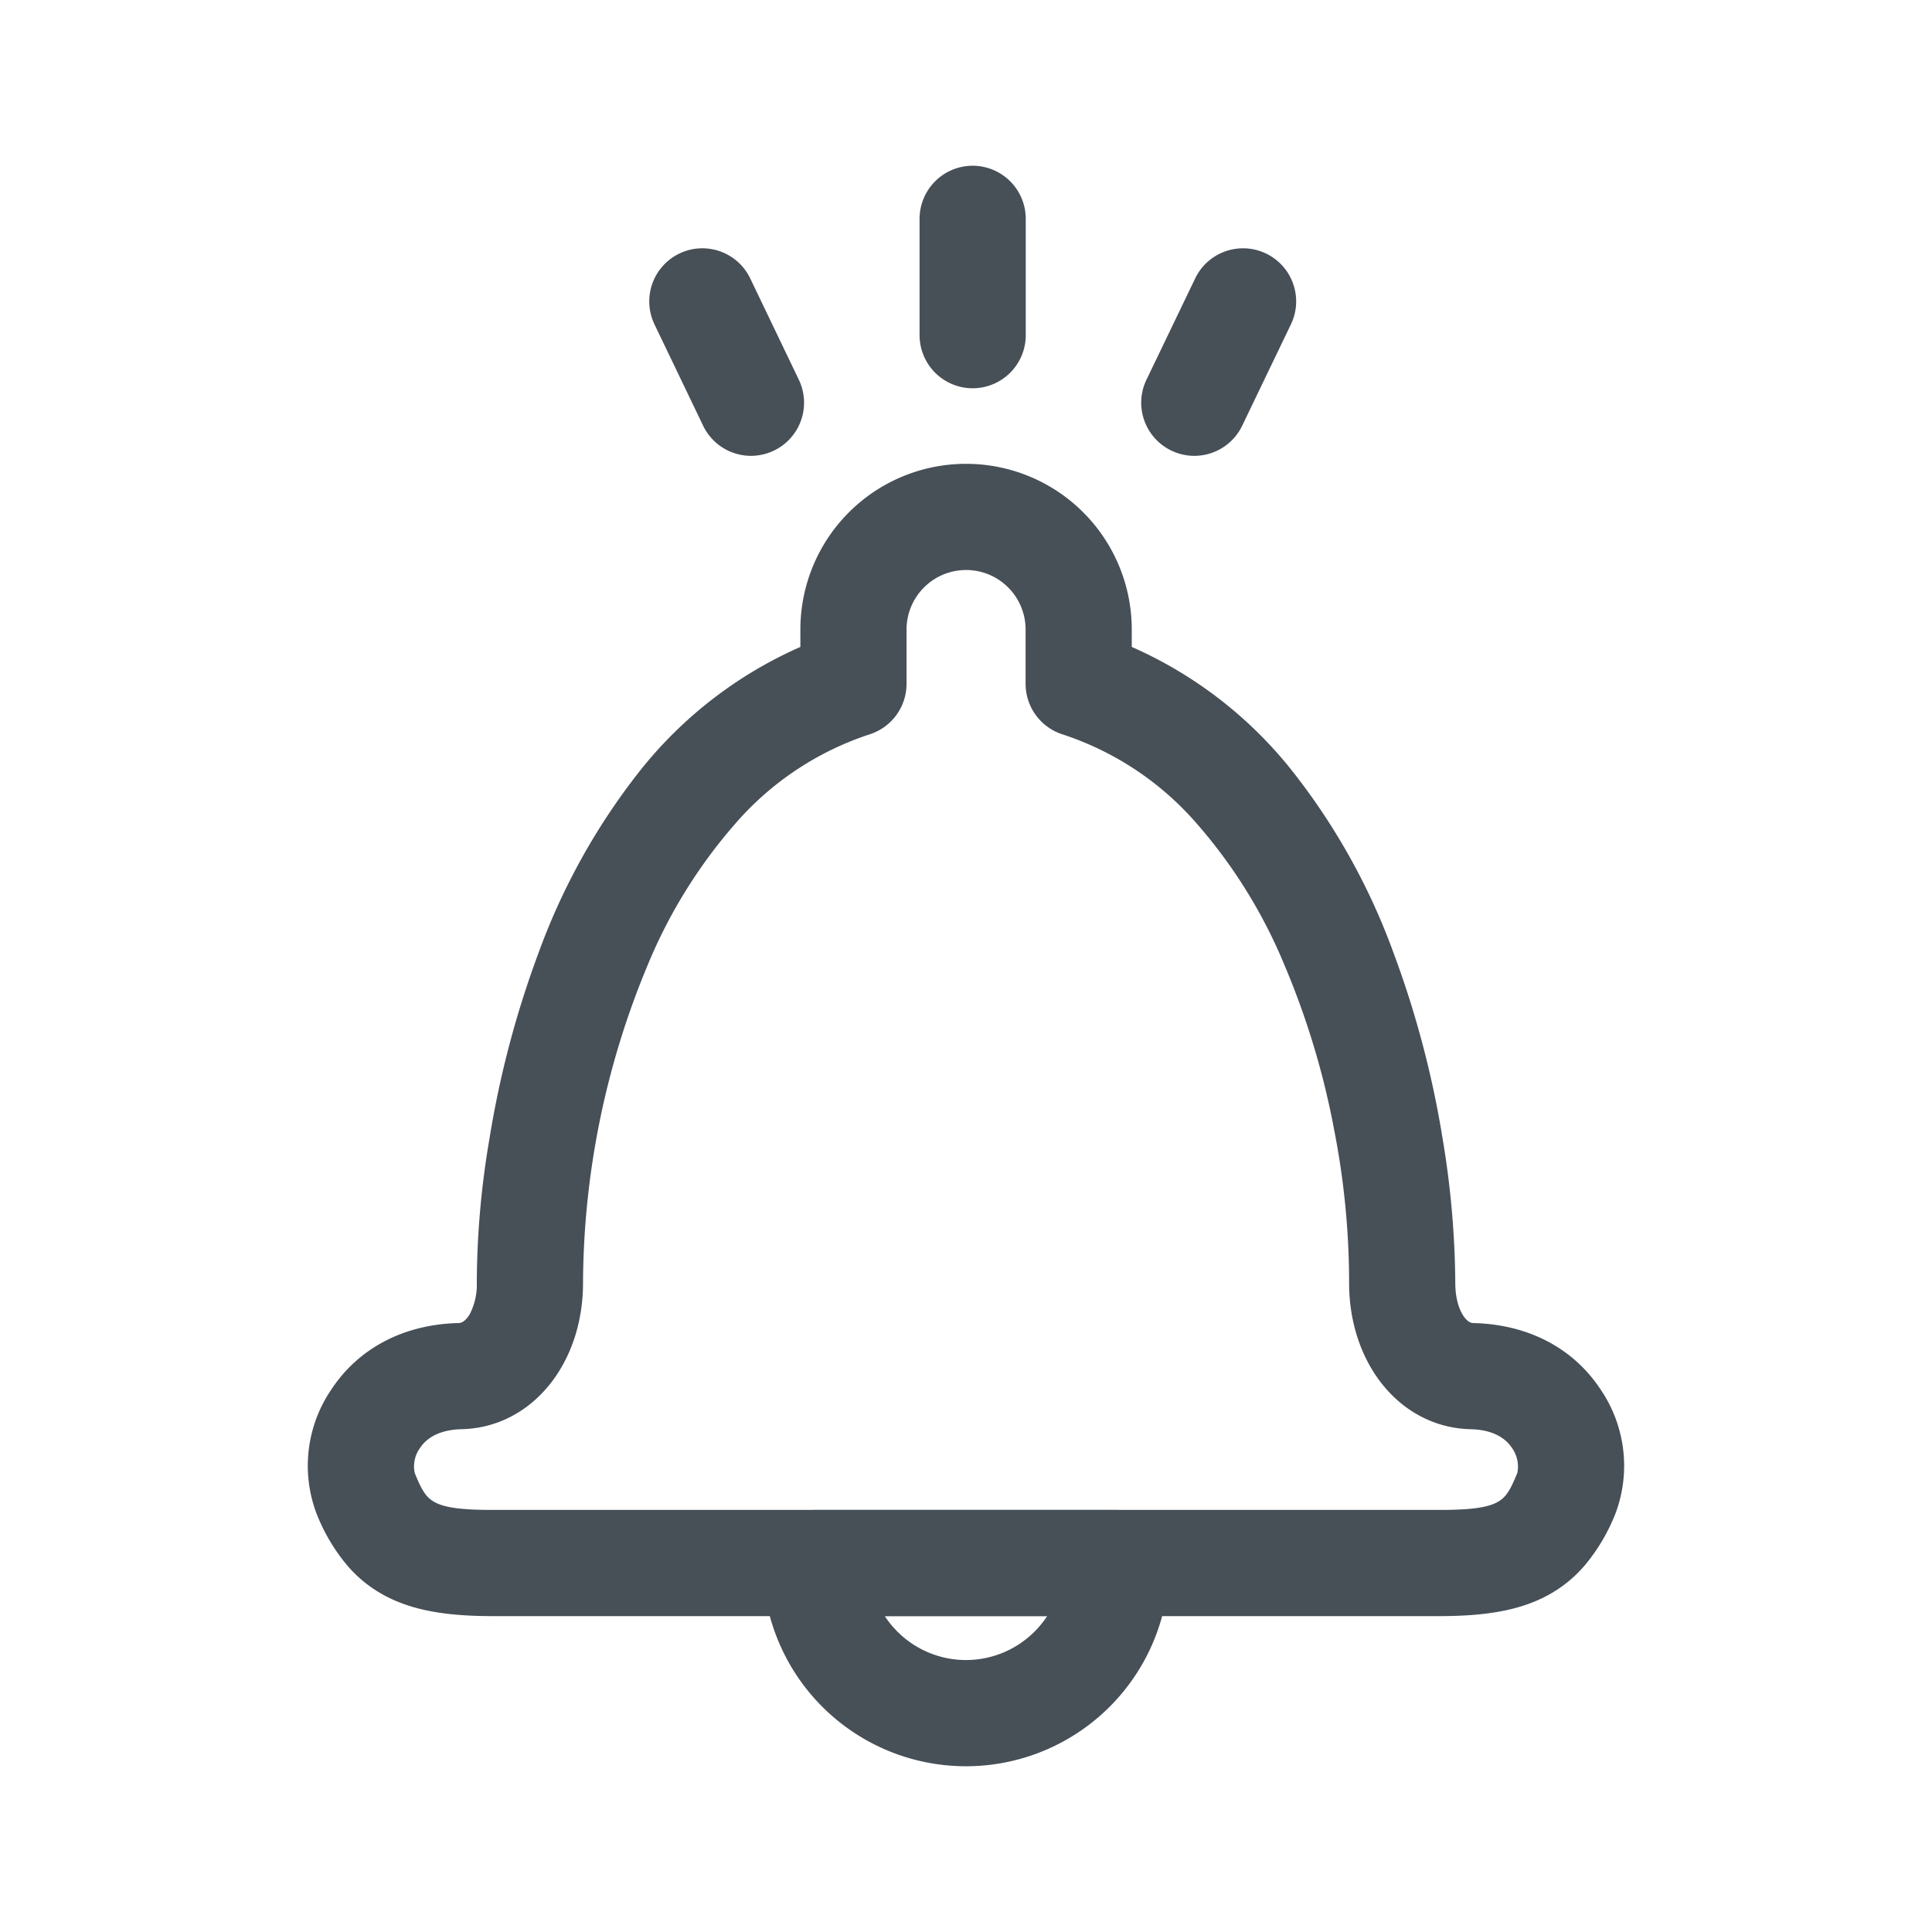 <svg xmlns="http://www.w3.org/2000/svg" width="240" height="240"><defs><clipPath id="a"><path data-name="長方形 2955" transform="translate(1309 1047)" fill="#474f57" stroke="#707070" d="M0 0h240v240H0z"/></clipPath></defs><g transform="translate(-1309 -1047)" clip-path="url(#a)"><g data-name="レイヤー 2"><g fill="#474f57" data-name="レイヤー 1"><g data-name="1"><path data-name="パス 4006" d="M1487.837 1246.76h-117.68c-9.866 0-16.81-2.039-20.933-12.189a15.8 15.8 0 011.752-14.376c3.224-4.913 8.584-7.7 15.093-7.843 1.572-.037 3.189-2.325 3.164-6.09-.107-17.597 7.038-64.542 40.193-78.236v-2.826a19.582 19.582 0 1139.165 0v2.825c33.153 13.691 40.3 60.642 40.19 78.233-.025 3.769 1.6 6.057 3.18 6.094 6.484.144 11.833 2.923 15.055 7.824a15.832 15.832 0 011.767 14.393c-4.14 10.153-11.083 12.191-20.946 12.191zm-58.831-129.952a8.4 8.4 0 00-8.392 8.392v6.742a5.6 5.6 0 01-3.916 5.337c-26.682 8.392-36.41 46.722-36.272 68.911.065 9.7-6 17.16-14.1 17.349-2.762.061-4.832 1.028-5.992 2.8a4.827 4.827 0 00-.744 4.018c1.611 3.965 2.5 5.217 10.569 5.217h117.678c8.067 0 8.963-1.254 10.578-5.217a4.856 4.856 0 00-.752-4.03c-1.157-1.76-3.217-2.723-5.959-2.783-8.114-.189-14.18-7.649-14.115-17.353.135-22.187-9.593-60.518-36.274-68.908a5.6 5.6 0 01-3.917-5.337v-6.746a8.392 8.392 0 00-8.392-8.392z"/><path data-name="パス 4006 - アウトライン" d="M1487.837 1247.76h-117.68c-5.794 0-9.826-.739-13.075-2.4a16.1 16.1 0 01-5-3.955 23.183 23.183 0 01-3.79-6.461 16.81 16.81 0 011.844-15.3c3.41-5.2 9.059-8.142 15.907-8.294.426-.01.938-.448 1.335-1.143a8.046 8.046 0 00.852-3.941 108.1 108.1 0 011.586-17.891 121.3 121.3 0 016.1-23.05 81.3 81.3 0 0112.444-22.4 52.308 52.308 0 0120.066-15.56v-2.165a20.582 20.582 0 0141.165 0v2.165a52.307 52.307 0 0120.059 15.562 81.291 81.291 0 0112.444 22.4 121.3 121.3 0 016.1 23.05 112.531 112.531 0 011.586 17.889c-.022 3.243 1.289 5.067 2.2 5.088 6.824.152 12.459 3.09 15.867 8.274a16.843 16.843 0 011.858 15.318 23.239 23.239 0 01-3.8 6.463 16.123 16.123 0 01-5 3.955c-3.244 1.657-7.279 2.396-13.068 2.396zm-58.831-141.142a18.6 18.6 0 00-18.58 18.582v3.495l-.618.255a50.171 50.171 0 00-19.887 15.231 79.31 79.31 0 00-12.129 21.854 119.3 119.3 0 00-6 22.669 110.493 110.493 0 00-1.559 17.551 9.9 9.9 0 01-1.115 4.945 3.758 3.758 0 01-3.026 2.151c-6.171.137-11.242 2.762-14.28 7.392a14.788 14.788 0 00-1.663 13.449 21.234 21.234 0 003.457 5.914 14.133 14.133 0 004.385 3.474c2.953 1.507 6.7 2.179 12.166 2.179h117.68c5.459 0 9.211-.672 12.164-2.179a14.16 14.16 0 004.389-3.475 21.284 21.284 0 003.465-5.915 14.821 14.821 0 00-1.677-13.466c-3.036-4.618-8.093-7.237-14.241-7.373a3.772 3.772 0 01-3.038-2.15 9.88 9.88 0 01-1.119-4.95 106.043 106.043 0 00-1.559-17.55 119.3 119.3 0 00-6-22.669 79.305 79.305 0 00-12.129-21.854 50.164 50.164 0 00-19.885-15.23l-.618-.255v-3.493a18.582 18.582 0 00-18.583-18.582zm58.831 129.952h-117.68c-4.3 0-6.6-.351-8.2-1.251-1.728-.975-2.457-2.518-3.3-4.59a4.516 4.516 0 01-.2-2.153 6.574 6.574 0 011.035-2.79c1.349-2.055 3.7-3.177 6.806-3.246 7.541-.176 13.183-7.2 13.122-16.342a105.646 105.646 0 018.165-40.033 65.479 65.479 0 0111.43-18.373 39.529 39.529 0 0117.382-11.467 4.576 4.576 0 003.216-4.383v-6.742a9.393 9.393 0 1118.785 0v6.742a4.576 4.576 0 003.217 4.383 39.523 39.523 0 0117.382 11.467 65.474 65.474 0 0111.429 18.373 101.445 101.445 0 016.285 20.887 100.64 100.64 0 011.877 19.141c-.061 9.143 5.587 16.171 13.138 16.347 3.084.069 5.425 1.187 6.771 3.234a5.824 5.824 0 01.843 4.956c-.845 2.073-1.576 3.615-3.3 4.59-1.6.899-3.899 1.25-8.203 1.25zm-58.831-118.762a7.4 7.4 0 00-7.392 7.392v6.742a6.595 6.595 0 01-4.616 6.291 37.559 37.559 0 00-16.5 10.907 63.5 63.5 0 00-11.072 17.815 103.653 103.653 0 00-8 39.229c.069 10.262-6.413 18.153-15.076 18.355-1.686.037-3.952.474-5.179 2.344a3.893 3.893 0 00-.654 3.092c.829 2.042 1.35 2.993 2.43 3.6 1.249.705 3.339.993 7.213.993h117.677c3.875 0 5.966-.288 7.217-.993 1.081-.61 1.6-1.561 2.435-3.6a3.983 3.983 0 00-.662-3.1c-.675-1.027-2.116-2.266-5.145-2.333-8.673-.2-15.161-8.095-15.092-18.359a98.61 98.61 0 00-1.841-18.753 99.444 99.444 0 00-6.159-20.474 63.492 63.492 0 00-11.071-17.815 37.553 37.553 0 00-16.5-10.905 6.6 6.6 0 01-4.617-6.291v-6.745a7.392 7.392 0 00-7.392-7.392z"/><path data-name="パス 4007" d="M1410.348 1235.57h37.3a5.6 5.6 0 015.595 5.595 24.245 24.245 0 01-48.49 0 5.595 5.595 0 015.595-5.595zm30.444 11.19h-23.589a13.053 13.053 0 0023.589 0z"/><path data-name="パス 4007 - アウトライン" d="M1410.348 1234.57h37.3a6.6 6.6 0 016.595 6.595 25.245 25.245 0 01-50.49 0 6.595 6.595 0 016.595-6.595zm18.65 29.84a23.271 23.271 0 0023.245-23.245 4.6 4.6 0 00-4.595-4.595h-37.3a4.595 4.595 0 00-4.595 4.595 23.271 23.271 0 0023.245 23.245zm-13.374-18.654h26.756l-.681 1.43a14.057 14.057 0 01-25.394 0zm23.465 2h-20.179a12.129 12.129 0 003.57 3.542 12.033 12.033 0 0013.034 0 12.129 12.129 0 003.571-3.542z"/></g><path data-name="線 1058" d="M1429.828 1094.232a5.6 5.6 0 01-5.595-5.595v-14.453a5.6 5.6 0 015.595-5.595 5.6 5.6 0 015.595 5.595v14.453a5.6 5.6 0 01-5.595 5.595z"/><path data-name="線 1058 - アウトライン" d="M1429.828 1095.232a6.6 6.6 0 01-6.595-6.595v-14.453a6.6 6.6 0 016.595-6.595 6.6 6.6 0 016.595 6.595v14.453a6.6 6.6 0 01-6.595 6.595zm0-25.644a4.6 4.6 0 00-4.595 4.596v14.453a4.6 4.6 0 004.595 4.595 4.6 4.6 0 004.595-4.595v-14.453a4.6 4.6 0 00-4.595-4.595z"/><path data-name="線 1059" d="M1457.359 1102.626a5.572 5.572 0 01-2.42-.554 5.6 5.6 0 01-2.618-7.466l6.052-12.589a5.6 5.6 0 017.466-2.618 5.6 5.6 0 012.619 7.47l-6.052 12.585a5.6 5.6 0 01-5.047 3.172z"/><path data-name="線 1059 - アウトライン" d="M1457.359 1103.626a6.535 6.535 0 01-2.853-.657 6.552 6.552 0 01-3.366-3.761 6.552 6.552 0 01.28-5.04l6.051-12.584a6.574 6.574 0 012.48-2.756 6.608 6.608 0 013.468-.983 6.535 6.535 0 012.853.652 6.552 6.552 0 013.367 3.762 6.552 6.552 0 01-.28 5.04l-6.052 12.588a6.574 6.574 0 01-2.48 2.755 6.608 6.608 0 01-3.468.984zm6.06-23.781a4.609 4.609 0 00-2.419.686 4.578 4.578 0 00-1.726 1.919l-6.052 12.589a4.6 4.6 0 002.15 6.13 4.551 4.551 0 001.987.455 4.623 4.623 0 004.145-2.605l6.052-12.587a4.565 4.565 0 00.195-3.511 4.565 4.565 0 00-2.345-2.621 4.551 4.551 0 00-1.987-.455z"/><path data-name="線 1060" d="M1402.295 1102.626a5.6 5.6 0 01-5.048-3.175l-6.043-12.589a5.6 5.6 0 012.623-7.465 5.6 5.6 0 017.465 2.623l6.043 12.589a5.6 5.6 0 01-5.04 8.017z"/><path data-name="線 1060 - アウトライン" d="M1402.295 1103.626a6.6 6.6 0 01-5.949-3.742l-6.043-12.589a6.6 6.6 0 013.092-8.8 6.536 6.536 0 012.85-.651 6.608 6.608 0 013.47.984 6.574 6.574 0 012.48 2.758l6.041 12.59a6.6 6.6 0 01-5.942 9.45zm-6.051-23.781a4.551 4.551 0 00-1.984.454 4.6 4.6 0 00-2.154 6.131l6.042 12.588a4.623 4.623 0 004.146 2.608 4.551 4.551 0 001.982-.457 4.6 4.6 0 002.157-6.127l-6.042-12.589a4.623 4.623 0 00-4.147-2.608z"/></g></g></g></svg>